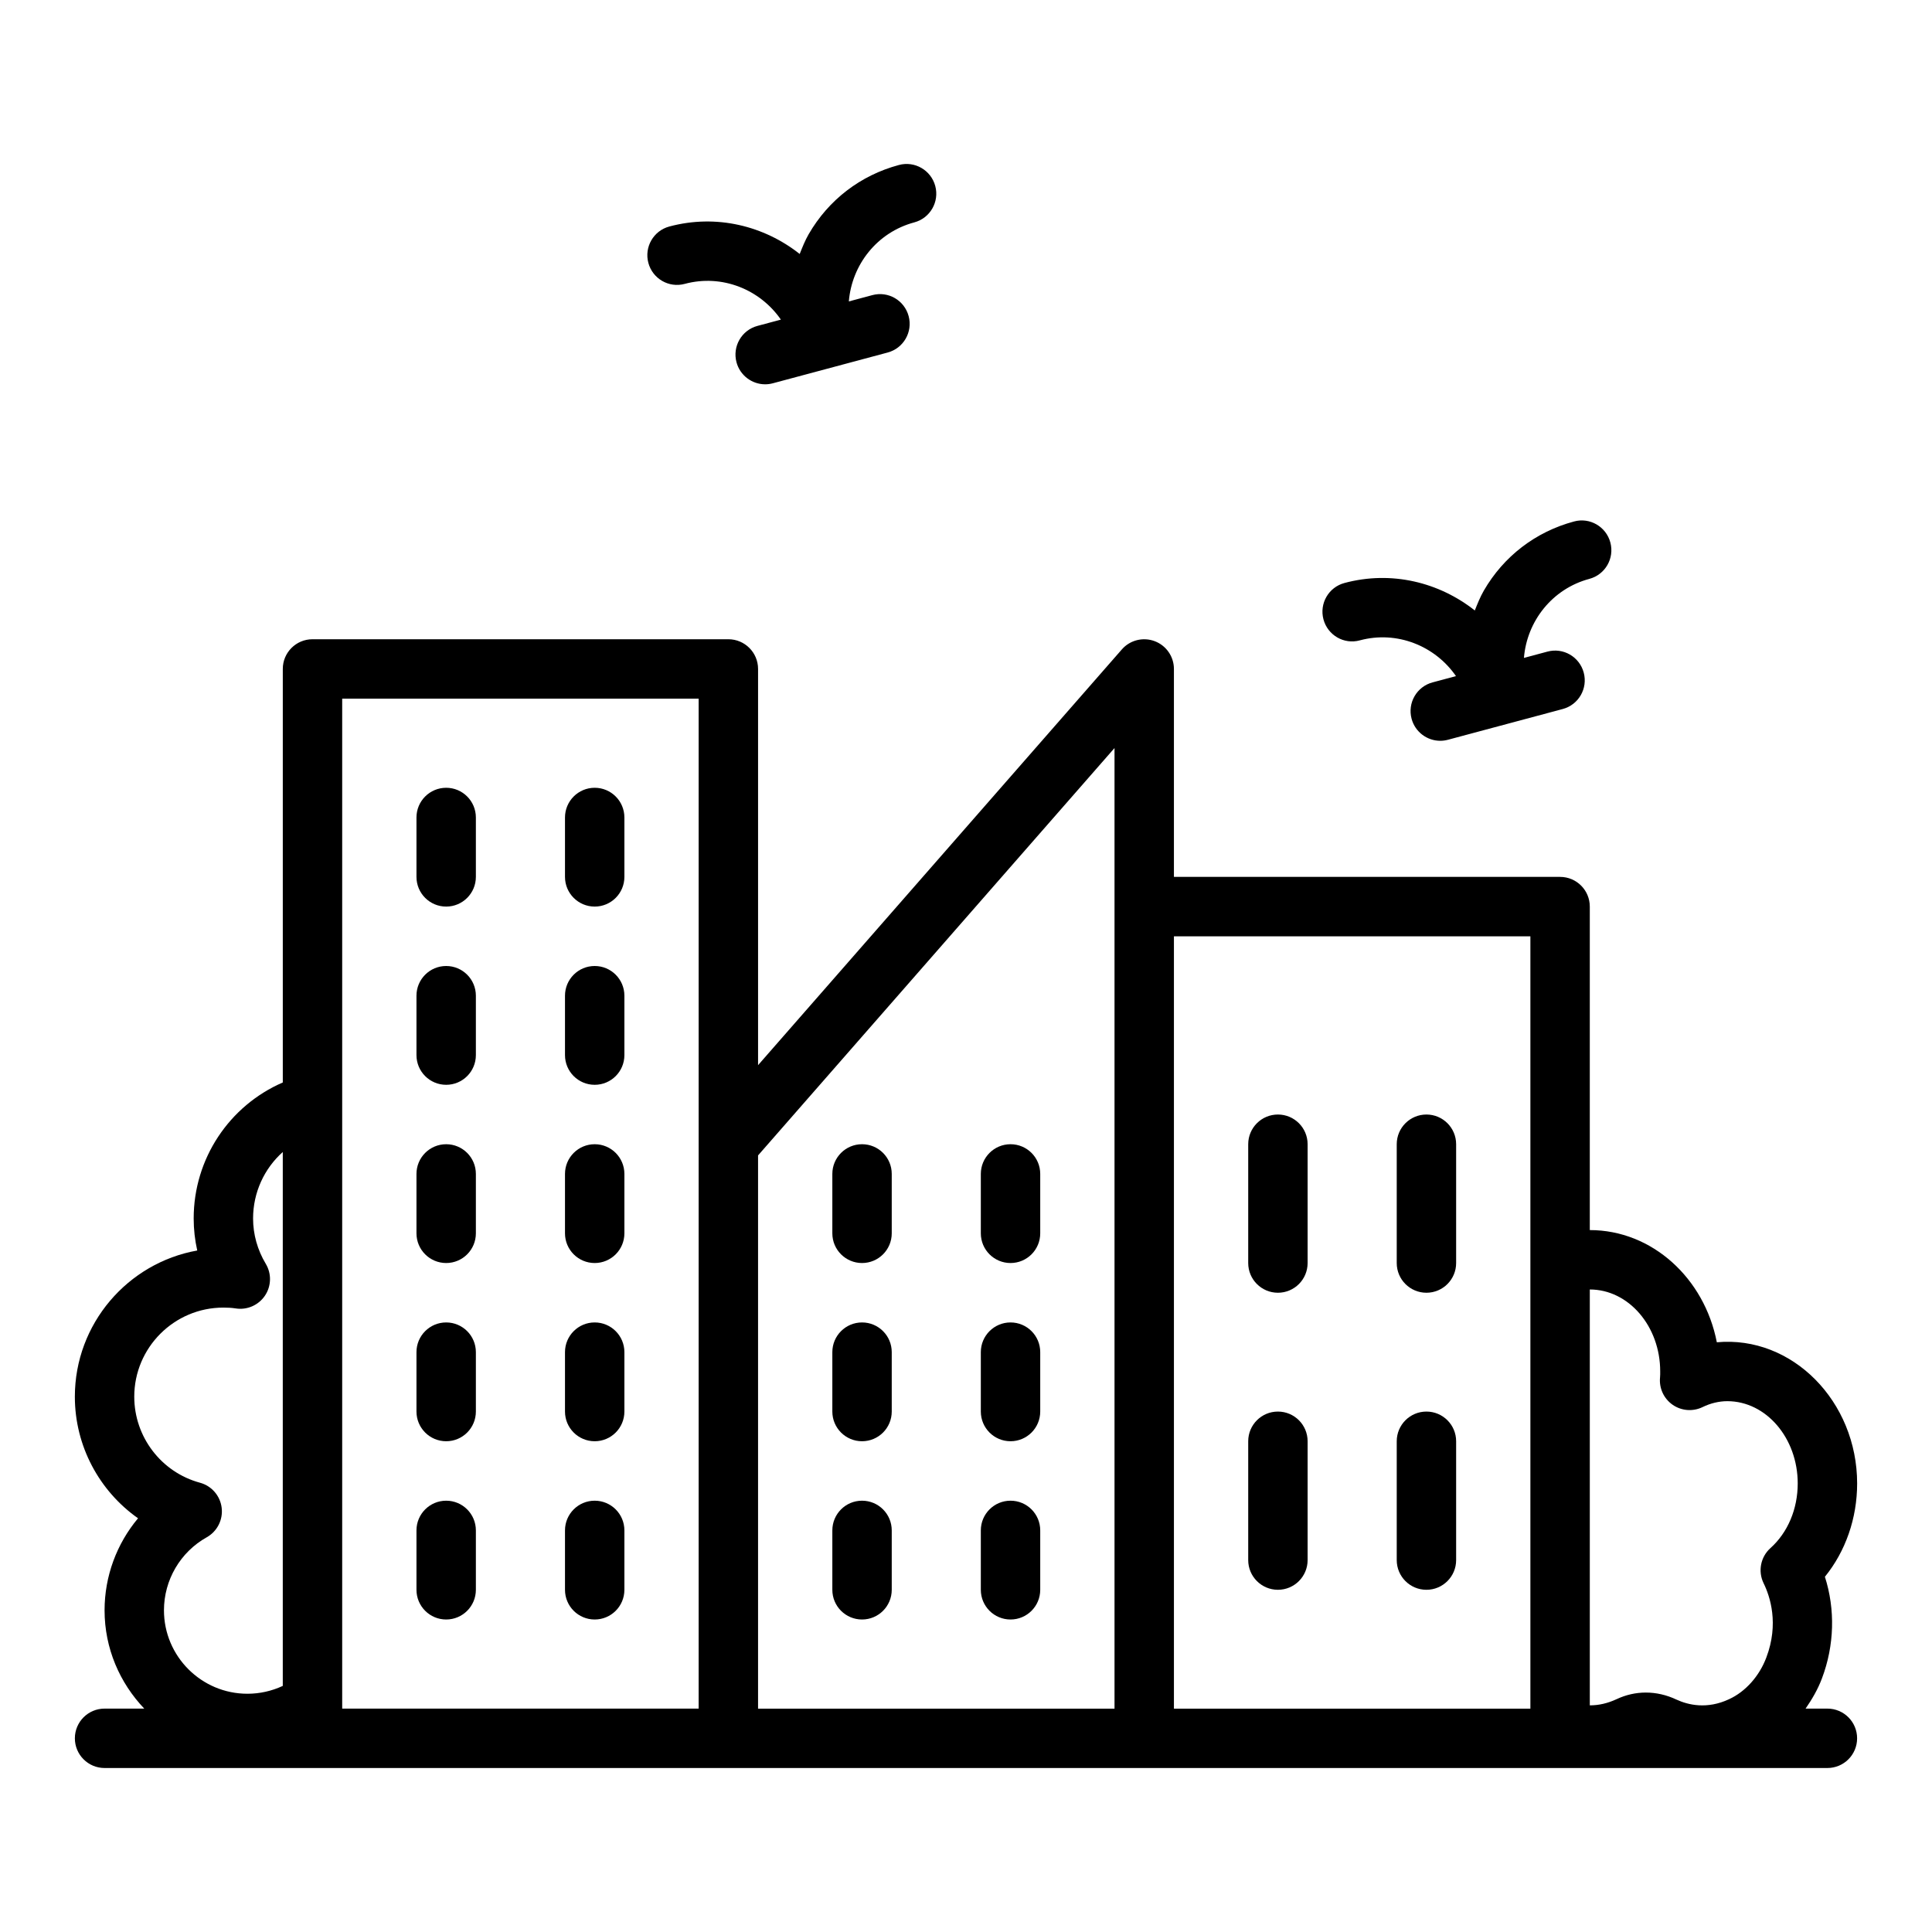 <?xml version="1.0" encoding="UTF-8"?>
<!-- Uploaded to: ICON Repo, www.iconrepo.com, Generator: ICON Repo Mixer Tools -->
<svg fill="#000000" width="800px" height="800px" version="1.1" viewBox="144 144 512 512" xmlns="http://www.w3.org/2000/svg">
 <g>
  <path d="m628.29 596.8h-5.793c1.715-2.477 3.25-5.106 4.336-8 3.312-8.758 3.551-18.305 0.785-26.938 5.481-6.758 8.543-15.5 8.543-24.73 0-21.719-17.184-39.262-37.184-37.414-3.285-16.965-17.129-29.734-33.664-29.734v-85.727c0-4.348-3.523-7.871-7.871-7.871h-102.34v-55.105c0-3.277-2.035-6.215-5.106-7.367-3.059-1.145-6.531-0.289-8.691 2.184l-96.41 110.18v-105c0-4.348-3.523-7.871-7.871-7.871h-110.21c-4.348 0-7.871 3.523-7.871 7.871v109.59c-14.16 6.137-23.617 20.168-23.617 36.043 0 2.859 0.32 5.703 0.945 8.484-18.41 3.281-32.434 19.406-32.434 38.746 0 13.078 6.488 25 16.746 32.219-5.637 6.727-8.871 15.332-8.871 24.383 0 10.113 4.039 19.258 10.52 26.059l-10.52-0.004c-4.348 0-7.871 3.523-7.871 7.871s3.523 7.871 7.871 7.871h456.57c4.348 0 7.871-3.523 7.871-7.871 0.004-4.344-3.523-7.871-7.867-7.871zm-44.32-89.348c0 0.52 0.016 1.043-0.039 1.562-0.293 2.844 0.98 5.625 3.324 7.258 2.34 1.637 5.394 1.867 7.957 0.617 2.098-1.023 4.363-1.562 6.547-1.562 10.289 0 18.656 9.781 18.656 21.805 0 6.769-2.633 13.012-7.223 17.125-2.621 2.348-3.363 6.156-1.816 9.32 1.723 3.516 4.106 10.742 0.723 19.676-1.855 4.945-5.527 9.07-9.898 11.062-5.793 2.711-10.801 1.535-13.914 0.098-2.633-1.246-5.391-1.867-8.121-1.867-2.656 0-5.289 0.59-7.773 1.762-2.371 1.094-4.688 1.629-7.078 1.629v-110.21c10.289 0 18.656 9.742 18.656 21.723zm-404.39 6.691c0-13.023 10.594-23.617 23.617-23.617 1.082 0 2.164 0.047 3.246 0.215 3.004 0.488 6.043-0.828 7.762-3.363 1.715-2.535 1.801-5.836 0.227-8.457-2.199-3.668-3.363-7.82-3.363-12.008 0-6.918 2.988-13.262 7.871-17.621v141.49c-2.938 1.367-6.121 2.078-9.367 2.078-12.195 0.004-22.121-9.922-22.121-22.117 0-8.02 4.34-15.434 11.328-19.344 2.789-1.562 4.359-4.664 3.965-7.836-0.391-3.176-2.668-5.797-5.754-6.629-10.254-2.777-17.41-12.148-17.41-22.793zm55.105 81.164v-266.16h94.465v267.65l-94.465-0.004zm110.21-145.11 94.465-107.96v254.57h-94.465zm110.21-58.066h94.465v204.68l-94.465-0.004z"/>
  <path d="m262.24 352.77c-4.348 0-7.871 3.523-7.871 7.871v15.742c0 4.348 3.523 7.871 7.871 7.871 4.348 0 7.871-3.523 7.871-7.871v-15.742c0-4.348-3.523-7.871-7.871-7.871z"/>
  <path d="m301.6 352.77c-4.348 0-7.871 3.523-7.871 7.871v15.742c0 4.348 3.523 7.871 7.871 7.871s7.871-3.523 7.871-7.871v-15.742c0-4.348-3.523-7.871-7.871-7.871z"/>
  <path d="m262.24 400c-4.348 0-7.871 3.523-7.871 7.871v15.742c0 4.348 3.523 7.871 7.871 7.871 4.348 0 7.871-3.523 7.871-7.871v-15.742c0-4.344-3.523-7.871-7.871-7.871z"/>
  <path d="m301.6 400c-4.348 0-7.871 3.523-7.871 7.871v15.742c0 4.348 3.523 7.871 7.871 7.871s7.871-3.523 7.871-7.871v-15.742c0-4.344-3.523-7.871-7.871-7.871z"/>
  <path d="m262.24 447.23c-4.348 0-7.871 3.523-7.871 7.871v15.742c0 4.348 3.523 7.871 7.871 7.871 4.348 0 7.871-3.523 7.871-7.871v-15.742c0-4.348-3.523-7.871-7.871-7.871z"/>
  <path d="m301.6 447.23c-4.348 0-7.871 3.523-7.871 7.871v15.742c0 4.348 3.523 7.871 7.871 7.871s7.871-3.523 7.871-7.871v-15.742c0-4.348-3.523-7.871-7.871-7.871z"/>
  <path d="m372.45 447.23c-4.348 0-7.871 3.523-7.871 7.871v15.742c0 4.348 3.523 7.871 7.871 7.871 4.348 0 7.871-3.523 7.871-7.871v-15.742c0.004-4.348-3.523-7.871-7.871-7.871z"/>
  <path d="m411.8 447.23c-4.348 0-7.871 3.523-7.871 7.871v15.742c0 4.348 3.523 7.871 7.871 7.871 4.348 0 7.871-3.523 7.871-7.871v-15.742c0.004-4.348-3.523-7.871-7.871-7.871z"/>
  <path d="m482.66 439.36c-4.348 0-7.871 3.523-7.871 7.871v31.488c0 4.348 3.523 7.871 7.871 7.871s7.871-3.523 7.871-7.871v-31.488c0-4.348-3.523-7.871-7.871-7.871z"/>
  <path d="m522.02 439.36c-4.348 0-7.871 3.523-7.871 7.871v31.488c0 4.348 3.523 7.871 7.871 7.871s7.871-3.523 7.871-7.871v-31.488c0-4.348-3.523-7.871-7.871-7.871z"/>
  <path d="m482.66 518.08c-4.348 0-7.871 3.523-7.871 7.871v31.488c0 4.348 3.523 7.871 7.871 7.871s7.871-3.523 7.871-7.871v-31.488c0-4.348-3.523-7.871-7.871-7.871z"/>
  <path d="m522.02 518.08c-4.348 0-7.871 3.523-7.871 7.871v31.488c0 4.348 3.523 7.871 7.871 7.871s7.871-3.523 7.871-7.871v-31.488c0-4.348-3.523-7.871-7.871-7.871z"/>
  <path d="m372.45 494.46c-4.348 0-7.871 3.523-7.871 7.871v15.742c0 4.348 3.523 7.871 7.871 7.871 4.348 0 7.871-3.523 7.871-7.871v-15.742c0.004-4.344-3.523-7.871-7.871-7.871z"/>
  <path d="m411.8 494.46c-4.348 0-7.871 3.523-7.871 7.871v15.742c0 4.348 3.523 7.871 7.871 7.871 4.348 0 7.871-3.523 7.871-7.871v-15.742c0.004-4.344-3.523-7.871-7.871-7.871z"/>
  <path d="m372.45 541.7c-4.348 0-7.871 3.523-7.871 7.871v15.742c0 4.348 3.523 7.871 7.871 7.871 4.348 0 7.871-3.523 7.871-7.871v-15.742c0.004-4.348-3.523-7.871-7.871-7.871z"/>
  <path d="m411.8 541.7c-4.348 0-7.871 3.523-7.871 7.871v15.742c0 4.348 3.523 7.871 7.871 7.871 4.348 0 7.871-3.523 7.871-7.871v-15.742c0.004-4.348-3.523-7.871-7.871-7.871z"/>
  <path d="m262.24 494.46c-4.348 0-7.871 3.523-7.871 7.871v15.742c0 4.348 3.523 7.871 7.871 7.871 4.348 0 7.871-3.523 7.871-7.871v-15.742c0-4.344-3.523-7.871-7.871-7.871z"/>
  <path d="m301.6 494.46c-4.348 0-7.871 3.523-7.871 7.871v15.742c0 4.348 3.523 7.871 7.871 7.871s7.871-3.523 7.871-7.871v-15.742c0-4.344-3.523-7.871-7.871-7.871z"/>
  <path d="m262.24 541.7c-4.348 0-7.871 3.523-7.871 7.871v15.742c0 4.348 3.523 7.871 7.871 7.871 4.348 0 7.871-3.523 7.871-7.871v-15.742c0-4.348-3.523-7.871-7.871-7.871z"/>
  <path d="m301.6 541.7c-4.348 0-7.871 3.523-7.871 7.871v15.742c0 4.348 3.523 7.871 7.871 7.871s7.871-3.523 7.871-7.871v-15.742c0-4.348-3.523-7.871-7.871-7.871z"/>
  <path d="m325.46 219.23c9.887-2.656 19.965 1.484 25.484 9.473l-6.199 1.66c-4.203 1.121-6.691 5.438-5.566 9.641 0.941 3.516 4.121 5.84 7.598 5.84 0.672 0 1.355-0.09 2.043-0.273l30.414-8.148c4.203-1.121 6.691-5.438 5.566-9.641-1.121-4.199-5.414-6.707-9.641-5.566l-6.207 1.664c0.781-9.676 7.438-18.293 17.336-20.945 4.203-1.125 6.691-5.441 5.566-9.641s-5.453-6.707-9.641-5.566c-10.164 2.723-18.652 9.234-23.906 18.336-0.973 1.684-1.672 3.465-2.379 5.242-9.426-7.449-22.059-10.625-34.543-7.281-4.199 1.121-6.691 5.438-5.566 9.641 1.125 4.199 5.426 6.699 9.641 5.566z"/>
  <path d="m504.37 313.7c9.871-2.648 19.957 1.484 25.48 9.477l-6.199 1.66c-4.203 1.121-6.691 5.438-5.566 9.641 0.941 3.516 4.121 5.84 7.598 5.84 0.672 0 1.355-0.09 2.043-0.273l30.414-8.148c4.203-1.121 6.691-5.438 5.566-9.641-1.125-4.199-5.418-6.711-9.641-5.566l-6.207 1.664c0.781-9.676 7.438-18.293 17.336-20.945 4.203-1.125 6.691-5.441 5.566-9.641-1.117-4.203-5.449-6.719-9.633-5.57-10.164 2.723-18.652 9.234-23.906 18.336-0.973 1.688-1.676 3.469-2.383 5.246-9.43-7.453-22.062-10.633-34.543-7.281-4.199 1.121-6.691 5.438-5.566 9.641 1.129 4.191 5.422 6.715 9.641 5.562z"/>
 </g>
</svg>